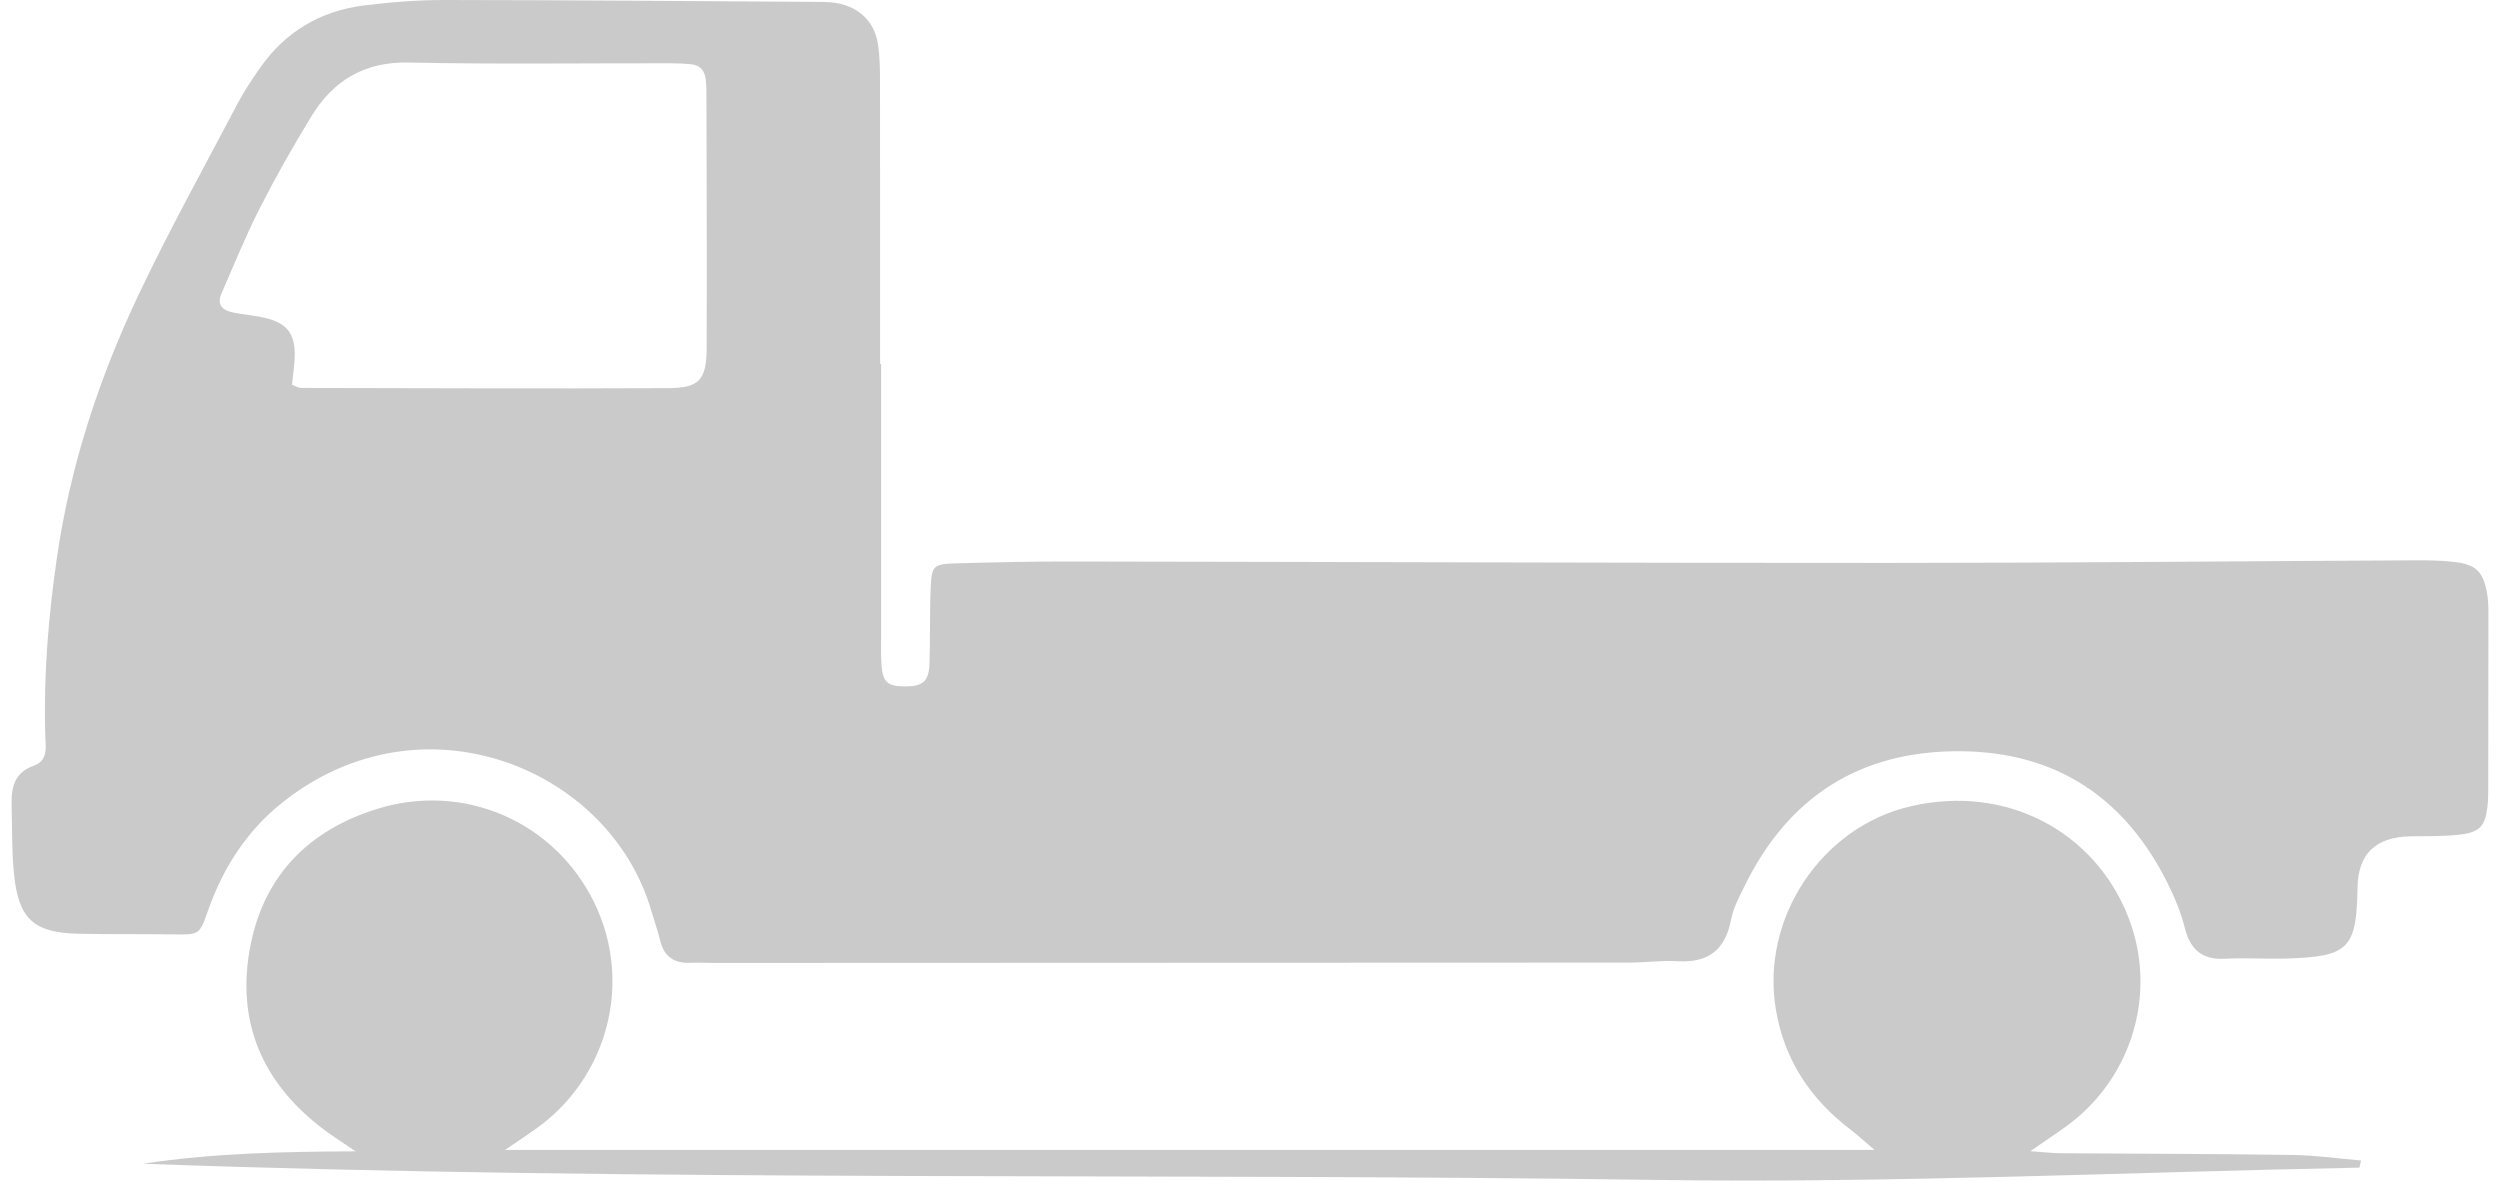 <svg width="108" height="51" viewBox="0 0 108 51" fill="none" xmlns="http://www.w3.org/2000/svg">
<path d="M38.064 15.726C38.064 19.644 38.064 23.563 38.064 27.482C38.064 27.891 38.053 28.302 38.08 28.709C38.129 29.456 38.332 29.642 39.039 29.653C39.854 29.665 40.126 29.454 40.153 28.678C40.192 27.568 40.158 26.454 40.208 25.346C40.248 24.441 40.335 24.366 41.272 24.338C42.976 24.288 44.681 24.253 46.387 24.257C58.145 24.273 69.904 24.322 81.663 24.318C89.189 24.317 96.716 24.243 104.24 24.206C104.828 24.203 105.42 24.206 106.001 24.273C106.938 24.38 107.247 24.664 107.427 25.546C107.496 25.887 107.5 26.244 107.5 26.593C107.501 29.108 107.496 31.623 107.491 34.139C107.491 34.372 107.487 34.608 107.459 34.84C107.355 35.693 107.134 35.955 106.248 36.057C105.55 36.138 104.841 36.117 104.135 36.129C102.633 36.155 101.87 36.888 101.846 38.328C101.802 40.984 101.469 41.328 98.772 41.409C97.891 41.435 97.007 41.37 96.128 41.418C95.128 41.472 94.62 41.019 94.383 40.083C94.228 39.463 93.983 38.855 93.702 38.279C91.868 34.515 88.884 32.465 84.634 32.453C80.333 32.44 77.249 34.434 75.367 38.272C75.135 38.742 74.878 39.227 74.781 39.733C74.531 41.026 73.809 41.6 72.485 41.525C71.784 41.484 71.076 41.583 70.372 41.584C57.201 41.592 44.03 41.595 30.859 41.599C30.506 41.599 30.153 41.578 29.801 41.592C29.118 41.616 28.694 41.325 28.525 40.652C28.412 40.199 28.258 39.758 28.126 39.31C26.321 33.176 18.239 29.867 12.204 34.664C10.645 35.904 9.623 37.513 8.971 39.382C8.616 40.401 8.586 40.38 7.487 40.365C6.134 40.348 4.782 40.365 3.429 40.339C1.459 40.3 0.802 39.717 0.604 37.752C0.506 36.765 0.528 35.767 0.502 34.773C0.481 34.026 0.619 33.38 1.445 33.085C2.11 32.846 1.969 32.258 1.955 31.745C1.881 29.166 2.091 26.605 2.464 24.055C3.043 20.09 4.286 16.318 5.996 12.712C7.326 9.914 8.832 7.198 10.274 4.454C10.546 3.938 10.878 3.45 11.21 2.968C12.303 1.382 13.832 0.471 15.733 0.234C16.897 0.09 18.078 -0.002 19.25 2.48918e-05C24.6 0.005 29.951 0.049 35.301 0.081C35.536 0.081 35.772 0.084 36.005 0.112C37.028 0.241 37.757 0.875 37.921 1.867C38.016 2.44 38.016 3.033 38.016 3.617C38.023 7.653 38.02 11.688 38.02 15.724H38.052L38.064 15.726ZM12.614 16.622C12.783 16.683 12.893 16.759 13.002 16.759C18.297 16.769 23.59 16.792 28.883 16.767C30.207 16.762 30.52 16.402 30.527 15.053C30.543 11.366 30.525 7.679 30.518 3.994C30.518 3.819 30.511 3.643 30.493 3.469C30.455 3.077 30.264 2.81 29.845 2.773C29.552 2.747 29.258 2.733 28.964 2.733C25.2 2.728 21.434 2.782 17.67 2.701C15.737 2.659 14.393 3.48 13.444 5.038C12.651 6.336 11.899 7.663 11.21 9.018C10.601 10.216 10.1 11.468 9.559 12.699C9.376 13.119 9.579 13.386 9.979 13.479C10.493 13.597 11.028 13.621 11.537 13.755C12.382 13.978 12.718 14.401 12.732 15.26C12.739 15.719 12.656 16.179 12.614 16.623V16.622Z" fill="#CACACA"/>
<path d="M101.924 50.442C91.815 50.639 81.701 51.119 71.597 50.973C49.791 50.658 27.978 51.064 6.173 50.274C9.19 49.815 12.229 49.75 15.364 49.738C14.905 49.425 14.434 49.13 13.991 48.797C11.298 46.77 10.165 44.081 10.831 40.789C11.44 37.776 13.378 35.844 16.307 34.94C20.043 33.786 23.947 35.488 25.659 38.966C27.354 42.407 26.279 46.564 23.117 48.79C22.755 49.044 22.384 49.29 21.814 49.678H80.978C80.446 49.223 80.222 49.011 79.977 48.825C78.22 47.497 77.081 45.795 76.716 43.605C76.062 39.7 78.661 35.716 82.57 34.824C86.723 33.877 90.478 35.948 91.922 39.565C93.227 42.832 92.136 46.561 89.278 48.645C88.866 48.946 88.439 49.227 87.71 49.731C88.375 49.779 88.684 49.817 88.995 49.819C92.346 49.843 95.699 49.845 99.05 49.894C100.031 49.908 101.013 50.049 101.995 50.133C101.972 50.235 101.949 50.337 101.926 50.441L101.924 50.442Z" fill="#CACACA"/>
</svg>
